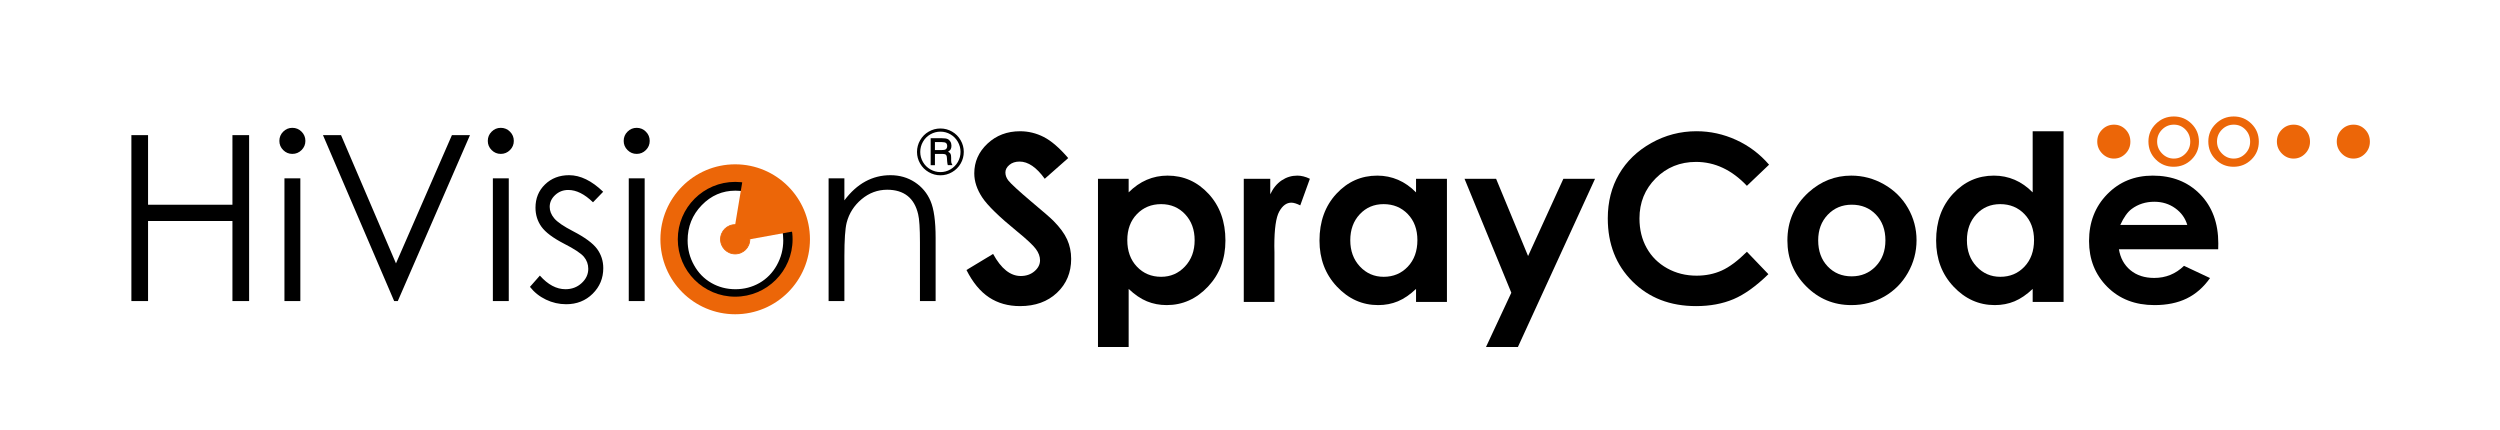 <?xml version="1.0" encoding="utf-8"?>
<!-- Generator: Adobe Illustrator 26.0.1, SVG Export Plug-In . SVG Version: 6.00 Build 0)  -->
<svg version="1.1" id="Layer_1" xmlns="http://www.w3.org/2000/svg" xmlns:xlink="http://www.w3.org/1999/xlink" x="0px" y="0px"
	 width="648.997px" height="111.57px" viewBox="0 0 648.997 111.57"
	 style="enable-background:new 0 0 648.997 111.57;" xml:space="preserve">
<g>
	<path d="M34.108,35.085h4.327v18.068h21.905V35.085h4.329v43.072h-4.329V57.37H38.435v20.787H34.108
		V35.085L34.108,35.085z M75.891,33.185c0.931,0,1.729,0.33,2.399,1
		c0.659,0.659,0.989,1.459,0.989,2.398c0,0.92-0.331,1.71-0.989,2.369
		c-0.67,0.669-1.469,1-2.399,1c-0.919,0-1.709-0.331-2.379-1
		c-0.66-0.659-0.988-1.449-0.988-2.369c0-0.939,0.329-1.739,0.988-2.398
		C74.182,33.515,74.971,33.185,75.891,33.185L75.891,33.185z M73.842,46.297h4.127v31.86h-4.127V46.297
		L73.842,46.297z M83.846,35.085h4.687l14.261,33.289l14.521-33.289h4.687l-18.737,43.072h-0.941
		L83.846,35.085L83.846,35.085z M129.997,33.185c0.931,0,1.73,0.33,2.4,1
		c0.658,0.659,0.988,1.459,0.988,2.398c0,0.92-0.331,1.71-0.988,2.369
		c-0.67,0.669-1.469,1-2.4,1c-0.919,0-1.707-0.331-2.377-1
		c-0.661-0.659-0.989-1.449-0.989-2.369c0-0.939,0.329-1.739,0.989-2.398
		C128.289,33.515,129.078,33.185,129.997,33.185L129.997,33.185z M127.949,46.297h4.127v31.86h-4.127
		V46.297L127.949,46.297z M156.581,49.784l-2.638,2.729c-2.189-2.129-4.327-3.198-6.416-3.198
		c-1.329,0-2.459,0.439-3.408,1.318c-0.949,0.879-1.42,1.91-1.42,3.078
		c0,1.03,0.39,2.019,1.17,2.959c0.779,0.95,2.417,2.078,4.916,3.366
		c3.048,1.581,5.116,3.099,6.207,4.568c1.079,1.48,1.617,3.148,1.617,5.008
		c0,2.608-0.919,4.826-2.758,6.645c-1.829,1.81-4.128,2.72-6.875,2.72
		c-1.838,0-3.588-0.4-5.256-1.2c-1.668-0.8-3.048-1.91-4.147-3.308l2.578-2.929
		c2.089,2.358,4.307,3.538,6.646,3.538c1.639,0,3.038-0.52,4.187-1.579
		c1.15-1.05,1.73-2.29,1.73-3.718c0-1.169-0.38-2.219-1.139-3.128
		c-0.771-0.899-2.479-2.038-5.157-3.398c-2.869-1.488-4.817-2.947-5.856-4.396
		c-1.029-1.439-1.549-3.088-1.549-4.948c0-2.418,0.819-4.426,2.468-6.026
		c1.65-1.599,3.737-2.408,6.256-2.408C150.664,45.478,153.614,46.918,156.581,49.784L156.581,49.784z
		 M165.275,33.185c0.931,0,1.729,0.33,2.4,1c0.659,0.659,0.989,1.459,0.989,2.398
		c0,0.92-0.33,1.71-0.989,2.369c-0.67,0.669-1.469,1-2.4,1
		c-0.919,0-1.707-0.331-2.379-1c-0.66-0.659-0.988-1.449-0.988-2.369
		c0-0.939,0.329-1.739,0.988-2.398C163.567,33.515,164.355,33.185,165.275,33.185L165.275,33.185z
		 M163.226,46.297h4.128v31.86h-4.128V46.297L163.226,46.297z M190.919,45.478
		c4.897,0,8.954,1.778,12.182,5.336c2.928,3.238,4.387,7.076,4.387,11.503
		c0,4.448-1.548,8.345-4.637,11.673c-3.098,3.327-7.075,4.987-11.932,4.987
		c-4.877,0-8.864-1.66-11.962-4.987c-3.099-3.329-4.638-7.225-4.638-11.673
		c0-4.406,1.459-8.235,4.387-11.473C181.924,47.266,186.003,45.478,190.919,45.478L190.919,45.478z
		 M190.919,49.496c-3.398,0-6.316,1.259-8.756,3.778c-2.437,2.519-3.657,5.557-3.657,9.135
		c0,2.298,0.55,4.446,1.669,6.434c1.11,1.999,2.609,3.528,4.507,4.618
		c1.889,1.079,3.968,1.619,6.236,1.619c2.259,0,4.337-0.539,6.236-1.619
		c1.888-1.09,3.398-2.619,4.507-4.618c1.109-1.989,1.669-4.137,1.669-6.434
		c0-3.578-1.23-6.616-3.677-9.135C197.205,50.755,194.298,49.496,190.919,49.496L190.919,49.496z
		 M215.103,46.297h4.098v5.717c1.639-2.188,3.458-3.826,5.446-4.906
		c1.989-1.08,4.157-1.629,6.506-1.629c2.38,0,4.487,0.609,6.337,1.818
		c1.838,1.209,3.207,2.837,4.077,4.887c0.879,2.048,1.32,5.246,1.32,9.574v16.399h-4.068v-15.2
		c0-3.668-0.16-6.116-0.471-7.346c-0.488-2.109-1.398-3.689-2.748-4.758
		c-1.348-1.059-3.107-1.599-5.276-1.599c-2.479,0-4.697,0.82-6.655,2.459
		c-1.959,1.648-3.258,3.679-3.878,6.096c-0.39,1.579-0.589,4.467-0.589,8.664v11.683h-4.098V46.297z"
		/>
	<g>
		<path style="fill-rule:evenodd;clip-rule:evenodd;fill:#EC6608;" d="M190.853,58.316
			c2.101,0,3.804,1.702,3.804,3.803c0,2.101-1.703,3.804-3.804,3.804
			c-2.101,0-3.803-1.703-3.803-3.804C187.05,60.018,188.752,58.316,190.853,58.316z"/>
		<path style="fill:#EC6608;" d="M190.853,66.029c-2.156,0-3.91-1.754-3.91-3.911
			c0-2.156,1.754-3.91,3.91-3.91c2.156,0,3.911,1.754,3.911,3.91
			C194.763,64.275,193.009,66.029,190.853,66.029z M190.853,58.423c-2.038,0-3.696,1.658-3.696,3.696
			c0,2.038,1.658,3.697,3.696,3.697c2.038,0,3.697-1.659,3.697-3.697
			C194.549,60.081,192.891,58.423,190.853,58.423z"/>
	</g>
	<path style="fill-rule:evenodd;clip-rule:evenodd;fill:#EC6608;" d="M190.853,58.316
		c2.155-12.949,2.155-12.949,2.155-12.949l4.543,2.788l4.824,3.436l2.359,3.653l1.715,4.726l0,0
		l-11.793,2.149L190.853,58.316z"/>
	<path style="fill-rule:evenodd;clip-rule:evenodd;fill:#EC6608;" d="M190.853,81.58
		c-10.719,0-19.412-8.713-19.412-19.461c0-10.748,8.693-19.462,19.412-19.462
		c10.72,0,19.412,8.714,19.412,19.462C210.265,72.867,201.572,81.58,190.853,81.58L190.853,81.58z
		 M190.853,47.218c-8.228,0-14.901,6.672-14.901,14.901c0,8.228,6.673,14.901,14.901,14.901
		c8.229,0,14.901-6.673,14.901-14.901C205.754,53.891,199.081,47.218,190.853,47.218z"/>
	<g>
		<path d="M250.195,39.418c0,1.093-0.27,2.108-0.811,3.043c-0.541,0.936-1.283,1.677-2.226,2.224
			c-0.943,0.547-1.953,0.82-3.03,0.82s-2.087-0.272-3.03-0.816
			c-0.943-0.544-1.686-1.285-2.229-2.224c-0.544-0.938-0.816-1.944-0.816-3.016
			c0-1.083,0.272-2.099,0.816-3.047c0.543-0.949,1.285-1.694,2.226-2.235
			c0.94-0.541,1.952-0.812,3.034-0.812c1.082,0,2.09,0.269,3.026,0.808s1.676,1.282,2.222,2.231
			C249.922,37.343,250.195,38.351,250.195,39.418z M249.353,39.426c0-0.928-0.235-1.801-0.703-2.618
			c-0.469-0.817-1.106-1.461-1.909-1.93c-0.804-0.469-1.67-0.704-2.597-0.704
			c-0.933,0-1.808,0.235-2.624,0.704c-0.817,0.469-1.458,1.113-1.924,1.93
			c-0.467,0.817-0.7,1.695-0.7,2.634c0,0.933,0.233,1.805,0.7,2.614
			c0.466,0.809,1.109,1.449,1.928,1.918c0.82,0.469,1.693,0.704,2.621,0.704
			c0.922,0,1.788-0.236,2.597-0.708s1.447-1.111,1.913-1.918
			C249.119,41.245,249.353,40.37,249.353,39.426z M241.6,35.882h2.914c0.68,0,1.169,0.068,1.469,0.205
			s0.542,0.36,0.73,0.669c0.188,0.31,0.282,0.671,0.282,1.083c0,0.356-0.067,0.663-0.201,0.921
			c-0.103,0.191-0.328,0.4-0.673,0.627c0.314,0.155,0.526,0.334,0.634,0.538
			c0.108,0.204,0.162,0.553,0.162,1.048v0.79c0,0.371,0.082,0.68,0.247,0.928l0.116,0.186h-1.236
			c-0.08-0.289-0.136-0.633-0.168-1.03l-0.056-0.86c-0.02-0.315-0.071-0.537-0.15-0.666
			c-0.08-0.129-0.193-0.222-0.339-0.279c-0.146-0.057-0.438-0.085-0.875-0.085h-1.75v2.922h-1.105
			V35.882z M242.705,36.887v2.071h1.716c0.52,0,0.873-0.059,1.059-0.178
			c0.273-0.17,0.41-0.459,0.41-0.866c0-0.355-0.098-0.616-0.294-0.78
			c-0.196-0.165-0.564-0.248-1.106-0.248H242.705z"/>
	</g>
	<g>
		<path d="M277.307,41.034l-6.093,5.377c-2.139-2.977-4.317-4.466-6.535-4.466
			c-1.079,0-1.962,0.289-2.649,0.867c-0.687,0.578-1.03,1.229-1.03,1.954
			c0,0.725,0.245,1.41,0.736,2.057c0.667,0.862,2.678,2.713,6.034,5.553
			c3.139,2.625,5.043,4.28,5.71,4.966c1.668,1.685,2.85,3.296,3.547,4.833
			c0.696,1.538,1.045,3.218,1.045,5.04c0,3.545-1.226,6.474-3.677,8.785
			c-2.451,2.312-5.647,3.467-9.589,3.467c-3.079,0-5.76-0.754-8.045-2.262
			c-2.285-1.508-4.241-3.878-5.868-7.111l6.915-4.173c2.08,3.82,4.473,5.73,7.18,5.73
			c1.412,0,2.6-0.411,3.561-1.234c0.962-0.823,1.442-1.773,1.442-2.85
			c0-0.979-0.363-1.959-1.089-2.938c-0.727-0.98-2.325-2.478-4.798-4.496
			c-4.71-3.839-7.751-6.802-9.125-8.888c-1.374-2.086-2.06-4.167-2.06-6.244
			c0-2.997,1.142-5.568,3.427-7.713c2.285-2.145,5.104-3.217,8.458-3.217
			c2.157,0,4.212,0.499,6.163,1.498C272.919,36.568,275.032,38.389,277.307,41.034z"/>
		<path d="M292.998,46.411v3.526c1.449-1.449,3.016-2.537,4.701-3.261
			c1.684-0.725,3.487-1.087,5.406-1.087c4.172,0,7.718,1.577,10.636,4.73
			c2.92,3.154,4.379,7.199,4.379,12.135c0,4.76-1.508,8.741-4.525,11.944s-6.593,4.804-10.725,4.804
			c-1.842,0-3.556-0.328-5.143-0.984c-1.587-0.656-3.163-1.729-4.73-3.218v15.074h-7.963V46.411
			H292.998z M301.431,52.993c-2.527,0-4.623,0.862-6.288,2.586c-1.665,1.724-2.498,3.977-2.498,6.758
			c0,2.841,0.832,5.137,2.498,6.89c1.665,1.754,3.761,2.63,6.288,2.63
			c2.449,0,4.509-0.891,6.184-2.674c1.675-1.782,2.513-4.055,2.513-6.817
			c0-2.742-0.822-4.99-2.468-6.743C306.014,53.87,303.938,52.993,301.431,52.993z"/>
		<path d="M322.881,46.411h6.876v4.026c0.744-1.587,1.734-2.792,2.968-3.614
			c1.234-0.823,2.585-1.234,4.055-1.234c1.038,0,2.125,0.274,3.262,0.822l-2.498,6.905
			c-0.94-0.47-1.715-0.705-2.322-0.705c-1.234,0-2.277,0.764-3.129,2.292
			c-0.852,1.528-1.279,4.525-1.279,8.991l0.03,1.557v12.929h-7.963V46.411z"/>
		<path d="M367.602,46.411h8.021v31.969h-8.021v-3.379c-1.565,1.489-3.136,2.561-4.71,3.218
			c-1.575,0.656-3.282,0.984-5.122,0.984c-4.128,0-7.699-1.601-10.712-4.804
			c-3.014-3.203-4.52-7.184-4.52-11.944c0-4.936,1.458-8.981,4.374-12.135
			c2.915-3.154,6.457-4.73,10.624-4.73c1.917,0,3.717,0.363,5.4,1.087
			c1.682,0.725,3.238,1.812,4.666,3.261V46.411z M359.17,52.993c-2.48,0-4.539,0.877-6.18,2.63
			c-1.64,1.754-2.46,4.001-2.46,6.743c0,2.762,0.835,5.035,2.504,6.817
			c1.669,1.783,3.724,2.674,6.165,2.674c2.518,0,4.607-0.876,6.267-2.63
			c1.659-1.753,2.489-4.049,2.489-6.89c0-2.782-0.831-5.034-2.489-6.758
			C363.806,53.855,361.707,52.993,359.17,52.993z"/>
		<path d="M380.186,46.411h8.198l8.303,20.059l9.163-20.059h8.221l-20.022,43.663h-8.285l6.573-14.08
			L380.186,46.411z"/>
		<path d="M459.247,42.753l-5.754,5.485c-3.914-4.137-8.318-6.206-13.211-6.206
			c-4.129,0-7.608,1.412-10.436,4.235c-2.829,2.824-4.243,6.304-4.243,10.442
			c0,2.882,0.626,5.441,1.879,7.677c1.252,2.236,3.024,3.99,5.314,5.265
			c2.291,1.274,4.834,1.912,7.634,1.912c2.387,0,4.569-0.446,6.546-1.338
			c1.976-0.892,4.149-2.514,6.518-4.868l5.578,5.82c-3.193,3.116-6.21,5.277-9.05,6.482
			c-2.841,1.204-6.083,1.807-9.726,1.807c-6.718,0-12.219-2.13-16.498-6.391
			c-4.281-4.26-6.42-9.721-6.42-16.381c0-4.309,0.974-8.139,2.924-11.489
			c1.948-3.35,4.74-6.042,8.374-8.08c3.633-2.037,7.546-3.056,11.739-3.056
			c3.564,0,6.998,0.753,10.298,2.259C454.012,37.835,456.857,39.977,459.247,42.753z"/>
		<path d="M480.579,45.589c3.017,0,5.852,0.754,8.506,2.262s4.726,3.555,6.214,6.141
			c1.489,2.586,2.233,5.377,2.233,8.374c0,3.017-0.749,5.838-2.248,8.462
			c-1.499,2.625-3.54,4.677-6.126,6.156c-2.585,1.479-5.436,2.218-8.551,2.218
			c-4.584,0-8.496-1.63-11.739-4.892c-3.242-3.261-4.862-7.223-4.862-11.885
			c0-4.995,1.831-9.157,5.494-12.488C472.714,47.038,476.406,45.589,480.579,45.589z M480.711,53.14
			c-2.492,0-4.567,0.867-6.225,2.6c-1.659,1.734-2.486,3.952-2.486,6.655
			c0,2.782,0.819,5.035,2.457,6.758c1.638,1.724,3.714,2.586,6.225,2.586
			c2.512,0,4.601-0.871,6.269-2.615c1.668-1.743,2.502-3.986,2.502-6.729
			c0-2.742-0.819-4.97-2.457-6.685C485.356,53.997,483.262,53.14,480.711,53.14z"/>
		<path d="M527.68,34.07h8.021v44.309h-8.021v-3.379c-1.565,1.489-3.136,2.561-4.71,3.218
			c-1.575,0.656-3.282,0.984-5.122,0.984c-4.128,0-7.699-1.601-10.712-4.804
			c-3.014-3.203-4.52-7.184-4.52-11.944c0-4.936,1.458-8.981,4.374-12.135
			c2.915-3.154,6.457-4.73,10.624-4.73c1.917,0,3.717,0.363,5.4,1.087
			c1.682,0.725,3.238,1.812,4.666,3.261V34.07z M519.248,52.993c-2.48,0-4.539,0.877-6.179,2.63
			c-1.64,1.754-2.46,4.001-2.46,6.743c0,2.762,0.835,5.035,2.504,6.817
			c1.669,1.783,3.724,2.674,6.165,2.674c2.518,0,4.607-0.876,6.267-2.63
			c1.659-1.753,2.489-4.049,2.489-6.89c0-2.782-0.831-5.034-2.489-6.758
			C523.884,53.855,521.786,52.993,519.248,52.993z"/>
		<path d="M575.839,64.717h-25.769c0.371,2.273,1.366,4.08,2.982,5.422
			c1.617,1.342,3.678,2.013,6.185,2.013c2.997,0,5.573-1.048,7.728-3.144l6.758,3.173
			c-1.685,2.39-3.702,4.158-6.053,5.304s-5.142,1.719-8.374,1.719c-5.015,0-9.099-1.581-12.253-4.745
			c-3.153-3.163-4.73-7.126-4.73-11.886c0-4.878,1.572-8.928,4.716-12.15
			c3.145-3.222,7.086-4.833,11.827-4.833c5.034,0,9.128,1.611,12.282,4.833
			c3.153,3.223,4.73,7.478,4.73,12.767L575.839,64.717z M567.817,58.399
			c-0.529-1.782-1.574-3.232-3.135-4.348c-1.56-1.117-3.369-1.675-5.43-1.675
			c-2.236,0-4.199,0.627-5.886,1.881c-1.059,0.784-2.04,2.165-2.944,4.143H567.817z"/>
	</g>
	<g>
		<path style="fill:#EC6608;" d="M553.042,36.792c0-1.255-0.412-2.307-1.236-3.157
			c-0.826-0.85-1.827-1.275-3.007-1.275c-1.204,0-2.231,0.428-3.082,1.284
			c-0.849,0.856-1.274,1.893-1.274,3.11c0,1.192,0.429,2.226,1.283,3.1
			c0.857,0.875,1.875,1.312,3.053,1.312c1.166,0,2.168-0.428,3.005-1.283
			C552.623,39.027,553.042,37.997,553.042,36.792z"/>
		<path style="fill:#EC6608;" d="M570.845,36.764c0,1.834-0.64,3.381-1.92,4.64
			c-1.279,1.259-2.831,1.889-4.656,1.889c-1.825,0-3.371-0.633-4.638-1.898
			c-1.268-1.265-1.901-2.828-1.901-4.688c0-1.784,0.649-3.309,1.948-4.574
			c1.299-1.265,2.848-1.897,4.647-1.897s3.337,0.633,4.609,1.897
			C570.209,33.398,570.845,34.941,570.845,36.764z M568.586,36.792c0-1.255-0.413-2.307-1.237-3.157
			c-0.824-0.85-1.826-1.275-3.006-1.275c-1.204,0-2.23,0.428-3.081,1.284
			c-0.85,0.856-1.274,1.893-1.274,3.11c0,1.192,0.427,2.226,1.282,3.1
			c0.857,0.875,1.874,1.312,3.053,1.312c1.167,0,2.168-0.428,3.005-1.283
			C568.167,39.027,568.586,37.997,568.586,36.792z"/>
		<path style="fill:#EC6608;" d="M586.388,36.764c0,1.834-0.64,3.381-1.918,4.64
			c-1.281,1.259-2.833,1.889-4.657,1.889c-1.825,0-3.37-0.633-4.638-1.898
			c-1.268-1.265-1.9-2.828-1.9-4.688c0-1.784,0.649-3.309,1.948-4.574
			c1.298-1.265,2.848-1.897,4.647-1.897c1.8,0,3.335,0.633,4.61,1.897
			C585.752,33.398,586.388,34.941,586.388,36.764z M584.131,36.792c0-1.255-0.413-2.307-1.237-3.157
			c-0.825-0.85-1.827-1.275-3.006-1.275c-1.205,0-2.232,0.428-3.081,1.284
			c-0.85,0.856-1.275,1.893-1.275,3.11c0,1.192,0.428,2.226,1.284,3.1
			c0.856,0.875,1.874,1.312,3.052,1.312c1.168,0,2.169-0.428,3.006-1.283
			C583.713,39.027,584.131,37.997,584.131,36.792z"/>
		<path style="fill:#EC6608;" d="M599.675,36.792c0-1.255-0.412-2.307-1.236-3.157
			c-0.824-0.85-1.826-1.275-3.006-1.275c-1.204,0-2.232,0.428-3.082,1.284
			c-0.849,0.856-1.274,1.893-1.274,3.11c0,1.192,0.427,2.226,1.284,3.1
			c0.856,0.875,1.874,1.312,3.052,1.312c1.166,0,2.168-0.428,3.005-1.283
			C599.256,39.027,599.675,37.997,599.675,36.792z"/>
		<path style="fill:#EC6608;" d="M615.22,36.792c0-1.255-0.413-2.307-1.237-3.157
			c-0.824-0.85-1.825-1.275-3.005-1.275c-1.205,0-2.232,0.428-3.082,1.284
			c-0.85,0.856-1.276,1.893-1.276,3.11c0,1.192,0.429,2.226,1.285,3.1
			c0.855,0.875,1.873,1.312,3.052,1.312c1.167,0,2.168-0.428,3.005-1.283
			C614.801,39.027,615.22,37.997,615.22,36.792z"/>
	</g>
</g>
</svg>
